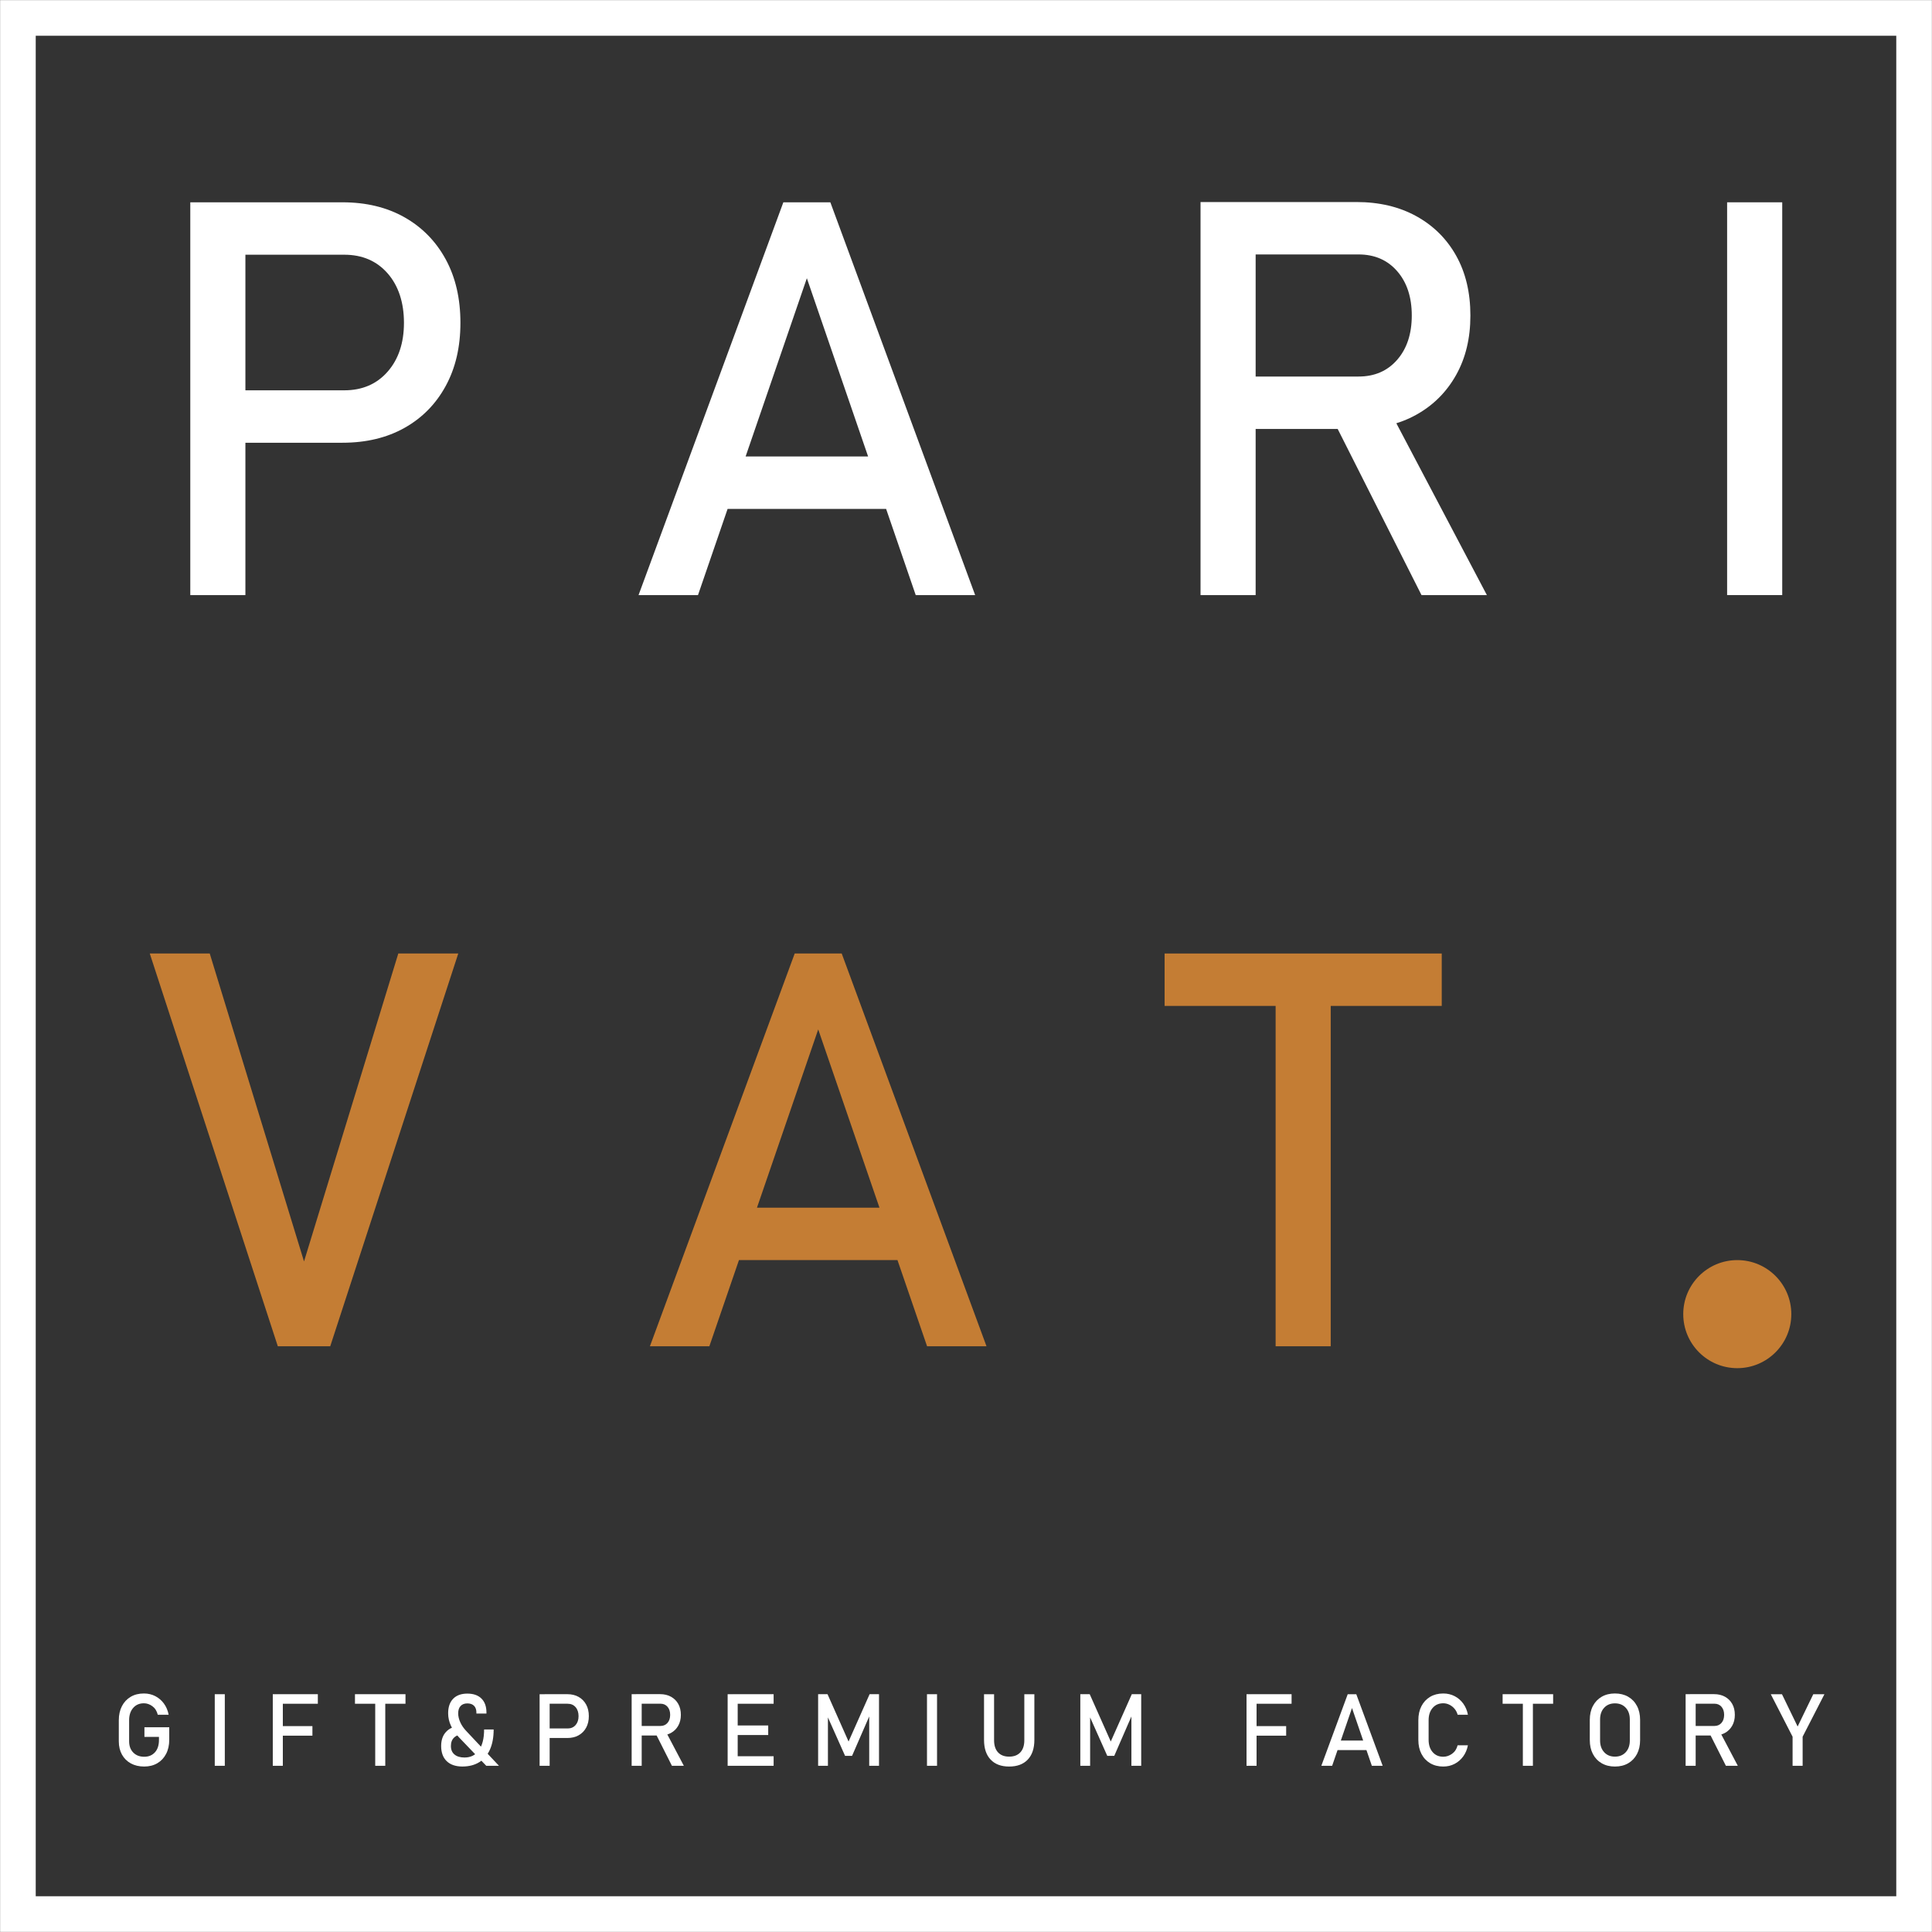 <?xml version="1.0" encoding="UTF-8"?>
<svg id="Layer_1" data-name="Layer 1" xmlns="http://www.w3.org/2000/svg" viewBox="0 0 1500 1500">
  <rect x="0" y="0" width="1500" height="1500" fill="#333333" stroke="none"/>
  <defs>
    <style>
      .cls-1 {
        fill: #fff;
      }

      .cls-2 {
        fill: #c47d34;
      }
    </style>
  </defs>
  <path class="cls-1" d="M147.74,462.02V157.07h42.79v304.95h-42.79ZM169.76,343.73v-40.69h97.52c13.98,0,25.2-4.82,33.66-14.47,8.46-9.65,12.69-22.3,12.69-37.96s-4.23-28.73-12.69-38.38c-8.46-9.65-19.68-14.47-33.66-14.47h-97.52v-40.69h96.06c18.46,0,34.53,3.88,48.24,11.64,13.7,7.76,24.36,18.63,31.98,32.61,7.62,13.98,11.43,30.41,11.43,49.29s-3.81,35.1-11.43,49.08c-7.62,13.98-18.28,24.82-31.98,32.51-13.7,7.69-29.78,11.54-48.24,11.54h-96.06Z"/>
  <path class="cls-1" d="M495.77,462.02l112.42-304.95h36.49l112.42,304.95h-46.14l-84.52-246.01-84.52,246.01h-46.14ZM547.57,395.11v-40.69h160.44v40.69h-160.44Z"/>
  <path class="cls-1" d="M932.09,462.02V156.86h42.79v305.16h-42.79ZM950.75,333.03v-40.69h104.03c12.44,0,22.44-4.33,29.99-13,7.55-8.67,11.33-20.13,11.33-34.39s-3.78-25.72-11.33-34.4c-7.55-8.67-17.55-13-29.99-13h-104.03v-40.69h102.35c17.75,0,33.27,3.67,46.56,11.01,13.28,7.34,23.6,17.58,30.94,30.73,7.34,13.14,11.01,28.6,11.01,46.35s-3.71,33.03-11.12,46.25c-7.41,13.21-17.72,23.49-30.93,30.83-13.21,7.34-28.7,11.01-46.45,11.01h-102.35ZM1103.65,462.02l-69.84-138.42,42.58-9.65,78.02,148.07h-50.75Z"/>
  <path class="cls-1" d="M1383.72,157.07v304.95h-42.79V157.07h42.79Z"/>
  <path class="cls-2" d="M215.69,1045.24l-99.41-304.95h46.56l73.2,239.09,73.2-239.09h46.56l-99.41,304.95h-40.69Z"/>
  <path class="cls-2" d="M504.59,1045.24l112.42-304.95h36.49l112.42,304.95h-46.14l-84.52-246.01-84.52,246.01h-46.14ZM556.39,978.34v-40.69h160.44v40.69h-160.44Z"/>
  <path class="cls-2" d="M904.19,780.99v-40.69h215.18v40.69h-215.18ZM990.39,1045.24v-279.99h42.78v279.99h-42.78Z"/>
  <path class="cls-1" d="M1499.93,1499.93H.07V.07h1499.86v1499.86ZM27.74,1472.26h1444.52V27.74H27.74v1444.52Z"/>
  <circle class="cls-2" cx="1348.82" cy="1020.29" r="41.95"/>
  <g>
    <path class="cls-1" d="M112.13,1341.03h19.27v9.71c0,4.18-.81,7.83-2.43,10.95-1.62,3.12-3.88,5.54-6.79,7.26-2.91,1.72-6.32,2.58-10.25,2.58s-7.4-.81-10.36-2.43c-2.96-1.62-5.25-3.9-6.88-6.84-1.63-2.94-2.45-6.38-2.45-10.3v-16.4c0-4.18.81-7.82,2.43-10.93,1.62-3.11,3.88-5.52,6.79-7.24,2.91-1.72,6.32-2.58,10.25-2.58,3.24,0,6.19.69,8.85,2.06,2.66,1.38,4.9,3.3,6.71,5.77,1.81,2.47,3.03,5.37,3.67,8.68h-8.45c-.71-2.88-2.1-5.08-4.17-6.61s-4.27-2.29-6.61-2.29c-3.47,0-6.24,1.2-8.33,3.61-2.09,2.41-3.13,5.59-3.13,9.54v16.4c0,3.62,1.07,6.52,3.21,8.7,2.14,2.18,4.97,3.27,8.49,3.27s6.24-1.15,8.33-3.44c2.09-2.29,3.13-5.49,3.13-9.59v-2.41h-11.28v-7.45Z"/>
    <path class="cls-1" d="M174.54,1315.38v55.58h-7.8v-55.58h7.8Z"/>
    <path class="cls-1" d="M211.79,1370.96v-55.58h7.8v55.58h-7.8ZM215.61,1322.79v-7.42h31.16v7.42h-31.16ZM215.61,1347.57v-7.42h26.95v7.42h-26.95Z"/>
    <path class="cls-1" d="M275.6,1322.79v-7.42h39.22v7.42h-39.22ZM291.32,1370.96v-51.03h7.8v51.03h-7.8Z"/>
    <path class="cls-1" d="M360.06,1346.53c-3.16,0-5.61.79-7.36,2.37-1.75,1.58-2.62,3.81-2.62,6.69s.92,5.03,2.77,6.59,4.45,2.35,7.82,2.35c4.82,0,8.55-1.9,11.2-5.7,2.65-3.8,3.98-9.15,3.98-16.06h7.42c0,6.09-.96,11.28-2.87,15.56-1.91,4.28-4.68,7.55-8.3,9.81-3.62,2.25-8,3.38-13.15,3.38s-9.27-1.39-12.14-4.17c-2.87-2.78-4.3-6.7-4.3-11.77,0-4.56,1.25-8.21,3.77-10.93,2.51-2.73,6.03-4.29,10.57-4.7l3.21,6.58ZM377.53,1370.96l-21.18-22.1c-2.62-2.75-4.68-5.7-6.17-8.85s-2.24-6.42-2.24-9.81c0-4.87,1.3-8.63,3.9-11.3,2.6-2.66,6.27-3.99,11.01-3.99s8.37,1.28,10.95,3.84c2.59,2.56,3.88,6.19,3.88,10.88v.76h-7.8v-.76c0-2.27-.61-4.02-1.83-5.26-1.22-1.24-2.96-1.85-5.2-1.85s-3.99.67-5.24,2.01c-1.25,1.34-1.87,3.23-1.87,5.68,0,2.24.54,4.56,1.62,6.96,1.08,2.4,2.63,4.65,4.64,6.77l25.42,27.03h-9.9Z"/>
    <path class="cls-1" d="M418.95,1370.96v-55.58h7.8v55.58h-7.8ZM422.96,1349.4v-7.42h17.78c2.55,0,4.59-.88,6.14-2.64,1.54-1.76,2.31-4.07,2.31-6.92s-.77-5.24-2.31-7c-1.54-1.76-3.59-2.64-6.14-2.64h-17.78v-7.42h17.51c3.36,0,6.29.71,8.79,2.12,2.5,1.41,4.44,3.4,5.83,5.94,1.39,2.55,2.08,5.54,2.08,8.98s-.69,6.4-2.08,8.95c-1.39,2.55-3.33,4.52-5.83,5.93-2.5,1.4-5.43,2.1-8.79,2.1h-17.51Z"/>
    <path class="cls-1" d="M490.41,1370.96v-55.62h7.8v55.62h-7.8ZM493.82,1347.45v-7.42h18.96c2.27,0,4.09-.79,5.47-2.37,1.38-1.58,2.06-3.67,2.06-6.27s-.69-4.69-2.06-6.27c-1.38-1.58-3.2-2.37-5.47-2.37h-18.96v-7.42h18.66c3.24,0,6.07.67,8.49,2.01,2.42,1.34,4.3,3.21,5.64,5.6,1.34,2.4,2.01,5.21,2.01,8.45s-.68,6.02-2.03,8.43c-1.35,2.41-3.23,4.28-5.64,5.62-2.41,1.34-5.23,2.01-8.47,2.01h-18.66ZM521.68,1370.96l-12.73-25.23,7.76-1.76,14.22,26.99h-9.25Z"/>
    <path class="cls-1" d="M564.94,1370.96v-55.58h7.8v55.58h-7.8ZM568.72,1322.79v-7.42h31.92v7.42h-31.92ZM568.72,1347.07v-7.42h27.72v7.42h-27.72ZM568.72,1370.96v-7.42h31.92v7.42h-31.92Z"/>
    <path class="cls-1" d="M658.84,1352.08l16.32-36.7h7.3v55.58h-7.61v-41.63l.38,2.45-13.69,31.46h-5.43l-13.69-30.7.38-3.21v41.63h-7.61v-55.58h7.3l16.32,36.7Z"/>
    <path class="cls-1" d="M727.51,1315.38v55.58h-7.8v-55.58h7.8Z"/>
    <path class="cls-1" d="M783.49,1371.54c-6.19,0-10.99-1.8-14.39-5.41-3.4-3.61-5.1-8.7-5.1-15.27v-35.48h7.8v35.74c0,4.05,1.02,7.19,3.06,9.4,2.04,2.22,4.92,3.33,8.64,3.33s6.65-1.11,8.7-3.33c2.05-2.22,3.08-5.35,3.08-9.4v-35.74h7.8v35.48c0,6.58-1.71,11.67-5.12,15.27-3.42,3.61-8.23,5.41-14.45,5.41Z"/>
    <path class="cls-1" d="M862.41,1352.08l16.32-36.7h7.3v55.58h-7.61v-41.63l.38,2.45-13.69,31.46h-5.43l-13.69-30.7.38-3.21v41.63h-7.61v-55.58h7.3l16.32,36.7Z"/>
    <path class="cls-1" d="M967.8,1370.96v-55.58h7.8v55.58h-7.8ZM971.62,1322.79v-7.42h31.16v7.42h-31.16ZM971.62,1347.57v-7.42h26.95v7.42h-26.95Z"/>
    <path class="cls-1" d="M1025.88,1370.96l20.49-55.58h6.65l20.49,55.58h-8.41l-15.41-44.84-15.41,44.84h-8.41ZM1035.32,1358.77v-7.42h29.24v7.42h-29.24Z"/>
    <path class="cls-1" d="M1120.55,1371.54c-3.87,0-7.26-.86-10.17-2.58-2.91-1.72-5.16-4.13-6.77-7.24s-2.41-6.74-2.41-10.9v-15.25c0-4.18.8-7.82,2.41-10.93s3.86-5.52,6.77-7.24c2.91-1.72,6.29-2.58,10.17-2.58,3.21,0,6.15.69,8.81,2.06s4.89,3.3,6.69,5.77c1.8,2.47,3.01,5.37,3.65,8.68h-7.99c-.48-1.78-1.29-3.34-2.43-4.68s-2.47-2.38-4-3.12c-1.53-.74-3.11-1.11-4.74-1.11-3.42,0-6.16,1.2-8.24,3.61-2.08,2.41-3.12,5.59-3.12,9.54v15.25c0,3.95,1.04,7.12,3.12,9.52,2.08,2.4,4.82,3.59,8.24,3.59,2.42,0,4.7-.76,6.84-2.29,2.14-1.53,3.58-3.73,4.32-6.61h7.99c-.64,3.31-1.86,6.21-3.67,8.68-1.81,2.47-4.04,4.4-6.69,5.77-2.65,1.38-5.58,2.06-8.79,2.06Z"/>
    <path class="cls-1" d="M1166.63,1322.79v-7.42h39.22v7.42h-39.22ZM1182.34,1370.96v-51.03h7.8v51.03h-7.8Z"/>
    <path class="cls-1" d="M1253.84,1371.54c-3.92,0-7.35-.85-10.28-2.54-2.93-1.69-5.21-4.08-6.82-7.17-1.62-3.08-2.43-6.68-2.43-10.78v-15.75c0-4.13.81-7.73,2.43-10.8,1.62-3.07,3.89-5.45,6.82-7.15,2.93-1.7,6.36-2.54,10.28-2.54s7.35.85,10.28,2.54c2.93,1.69,5.21,4.08,6.82,7.15,1.62,3.07,2.43,6.67,2.43,10.8v15.75c0,4.1-.81,7.7-2.43,10.78-1.62,3.08-3.89,5.47-6.82,7.17-2.93,1.7-6.36,2.54-10.28,2.54ZM1253.84,1363.85c3.49,0,6.29-1.15,8.39-3.44s3.15-5.33,3.15-9.1v-16.29c0-3.8-1.05-6.84-3.15-9.12-2.1-2.28-4.9-3.42-8.39-3.42s-6.26,1.14-8.37,3.42c-2.12,2.28-3.17,5.32-3.17,9.12v16.29c0,3.77,1.06,6.8,3.17,9.1s4.91,3.44,8.37,3.44Z"/>
    <path class="cls-1" d="M1308.71,1370.96v-55.62h7.8v55.62h-7.8ZM1312.12,1347.45v-7.42h18.96c2.27,0,4.09-.79,5.47-2.37,1.38-1.58,2.06-3.67,2.06-6.27s-.69-4.69-2.06-6.27-3.2-2.37-5.47-2.37h-18.96v-7.42h18.66c3.24,0,6.07.67,8.49,2.01,2.42,1.34,4.3,3.21,5.64,5.6,1.34,2.4,2.01,5.21,2.01,8.45s-.67,6.02-2.03,8.43c-1.35,2.41-3.23,4.28-5.64,5.62-2.41,1.34-5.23,2.01-8.47,2.01h-18.66ZM1339.98,1370.96l-12.73-25.23,7.76-1.76,14.22,26.99h-9.25Z"/>
    <path class="cls-1" d="M1416.49,1315.38l-16.93,32.99v22.59h-7.8v-22.59l-16.93-32.99h8.68l12.16,25.08,12.16-25.08h8.68Z"/>
  </g>
</svg>